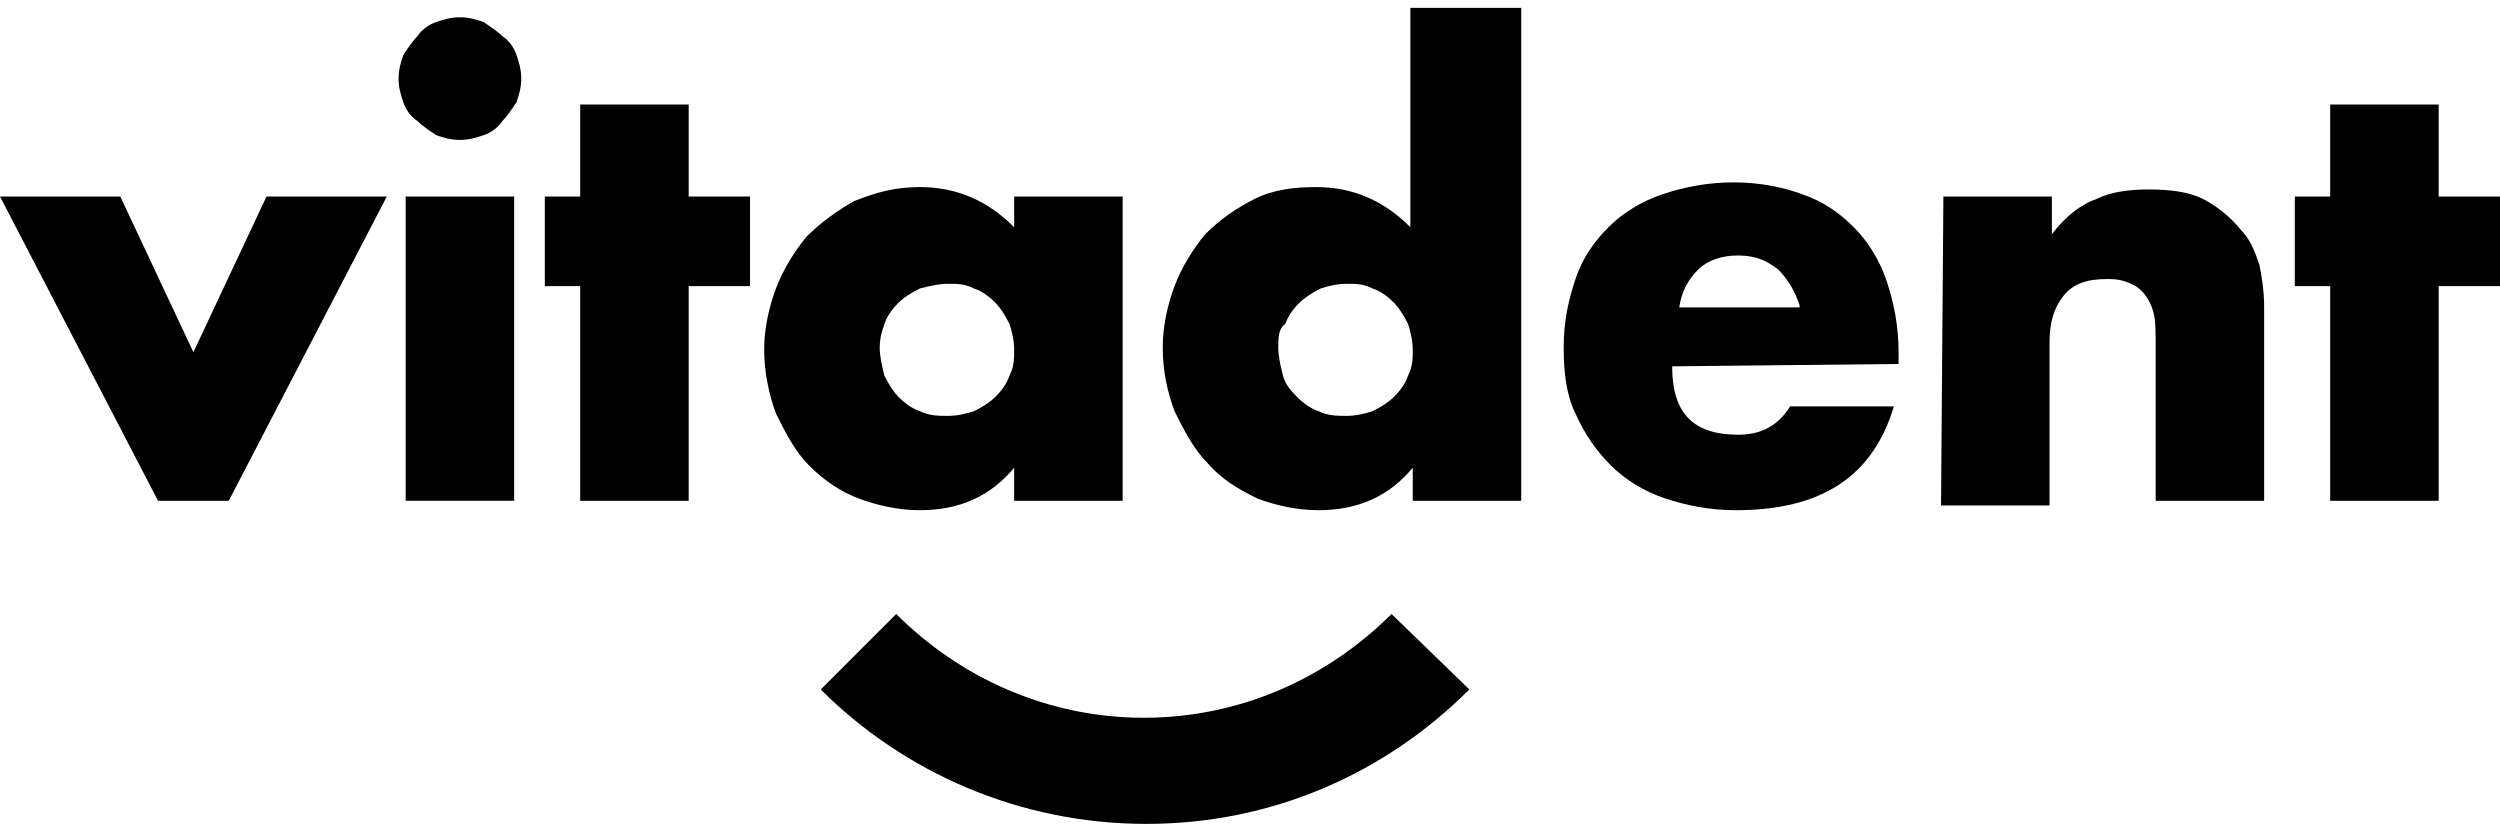 <svg xmlns="http://www.w3.org/2000/svg" version="1.1" width="104" height="34.6" viewBox="0 0 106 34.6">
    <g>
        <g>
            <g>
                <path d="M5.1,8L5.1,8l3.1,6.6l0,0L11.3,8l0,0h5.1l0,0L9.7,20.9l0,0h-3l0,0L0,8l0,0L5.1,8z"/>
            </g>
            <g>
                <path d="M17.1,4c0.1,0.3,0.3,0.6,0.6,0.8c0.2,0.2,0.5,0.4,0.8,0.6c0.3,0.1,0.6,0.2,1,0.2c0.4,0,0.7-0.1,1-0.2
				c0.3-0.1,0.6-0.3,0.8-0.6c0.2-0.2,0.4-0.5,0.6-0.8c0.1-0.3,0.2-0.6,0.2-1c0-0.4-0.1-0.7-0.2-1c-0.1-0.3-0.3-0.6-0.6-0.8
				c-0.2-0.2-0.5-0.4-0.8-0.6c-0.3-0.1-0.6-0.2-1-0.2c-0.4,0-0.7,0.1-1,0.2c-0.3,0.1-0.6,0.3-0.8,0.6c-0.2,0.2-0.4,0.5-0.6,0.8
				c-0.1,0.3-0.2,0.6-0.2,1S17,3.7,17.1,4z"/>
                <rect x="17.2" y="8" width="4.6" height="12.9"/>
            </g>
            <g>
                <path d="M29.2,11.8L29.2,11.8v9.1l0,0h-4.6l0,0v-9.1l0,0h-1.5l0,0V8l0,0h1.5l0,0V4.1l0,0h4.6l0,0V8l0,0h2.6l0,0v3.8l0,0
				L29.2,11.8z"/>
            </g>
            <g>
                <path d="M43,8h4.6v12.9H43v-1.4c-1,1.2-2.3,1.8-4,1.8c-0.9,0-1.8-0.2-2.6-0.5c-0.8-0.3-1.5-0.8-2.1-1.4c-0.6-0.6-1-1.4-1.4-2.2
				c-0.3-0.8-0.5-1.8-0.5-2.7c0-0.9,0.2-1.8,0.5-2.6s0.8-1.6,1.3-2.2c0.6-0.6,1.3-1.1,2-1.5C37.2,7.8,38,7.6,39,7.6
				c1.6,0,2.9,0.6,4,1.7V8z M37.3,14.4c0,0.4,0.1,0.8,0.2,1.2c0.2,0.4,0.4,0.7,0.6,0.9c0.3,0.3,0.6,0.5,0.9,0.6
				c0.4,0.2,0.8,0.2,1.2,0.2c0.4,0,0.8-0.1,1.1-0.2c0.4-0.2,0.7-0.4,0.9-0.6c0.3-0.3,0.5-0.6,0.6-0.9c0.2-0.4,0.2-0.7,0.2-1.1
				c0-0.4-0.1-0.8-0.2-1.1c-0.2-0.4-0.4-0.7-0.6-0.9c-0.3-0.3-0.6-0.5-0.9-0.6c-0.4-0.2-0.7-0.2-1.1-0.2c-0.4,0-0.8,0.1-1.2,0.2
				c-0.4,0.2-0.7,0.4-0.9,0.6c-0.3,0.3-0.5,0.6-0.6,0.9S37.3,14,37.3,14.4z"/>
            </g>
            <g>
                <path d="M59.9,0h4.6v20.9h-4.6v-1.4c-1,1.2-2.3,1.8-4,1.8c-0.9,0-1.8-0.2-2.6-0.5c-0.8-0.4-1.5-0.8-2.1-1.5
				c-0.6-0.6-1-1.4-1.4-2.2c-0.3-0.8-0.5-1.7-0.5-2.7c0-0.9,0.2-1.8,0.5-2.6s0.8-1.6,1.3-2.2c0.6-0.6,1.3-1.1,2.1-1.5
				c0.8-0.4,1.7-0.5,2.6-0.5c1.6,0,2.9,0.6,4,1.7V0z M54.2,14.4c0,0.4,0.1,0.8,0.2,1.2s0.4,0.7,0.6,0.9c0.3,0.3,0.6,0.5,0.9,0.6
				c0.4,0.2,0.8,0.2,1.2,0.2c0.4,0,0.8-0.1,1.1-0.2c0.4-0.2,0.7-0.4,0.9-0.6c0.3-0.3,0.5-0.6,0.6-0.9c0.2-0.4,0.2-0.7,0.2-1.1
				c0-0.4-0.1-0.8-0.2-1.1c-0.2-0.4-0.4-0.7-0.6-0.9c-0.3-0.3-0.6-0.5-0.9-0.6c-0.4-0.2-0.7-0.2-1.1-0.2c-0.4,0-0.8,0.1-1.1,0.2
				c-0.4,0.2-0.7,0.4-0.9,0.6c-0.3,0.3-0.5,0.6-0.6,0.9C54.2,13.6,54.2,14,54.2,14.4L54.2,14.4z"/>
            </g>
            <g>
                <path d="M70.9,15.2c0,2,0.9,2.9,2.8,2.9c1,0,1.7-0.4,2.2-1.2h4.4c-0.9,3-3.1,4.4-6.7,4.4c-1.1,0-2.1-0.2-3-0.5
				c-0.9-0.3-1.7-0.8-2.3-1.4c-0.6-0.6-1.1-1.3-1.5-2.2c-0.4-0.8-0.5-1.8-0.5-2.8c0-1.1,0.2-2,0.5-2.9c0.3-0.9,0.8-1.6,1.4-2.2
				c0.6-0.6,1.4-1.1,2.3-1.4c0.9-0.3,1.9-0.5,3-0.5c1.1,0,2.1,0.2,2.9,0.5c0.9,0.3,1.6,0.8,2.2,1.4c0.6,0.6,1.1,1.4,1.4,2.3
				c0.3,0.9,0.5,1.9,0.5,3v0.5L70.9,15.2z M76.3,12.6c-0.2-0.6-0.5-1.1-0.9-1.5c-0.5-0.4-1-0.6-1.7-0.6c-0.7,0-1.3,0.2-1.7,0.6
				c-0.4,0.4-0.7,0.9-0.8,1.6H76.3z"/>
            </g>
            <g>
                <path d="M82.4,8L82.4,8h4.6l0,0v1.6c0.6-0.8,1.3-1.3,1.9-1.5c0.6-0.3,1.4-0.4,2.2-0.4c0.9,0,1.7,0.1,2.3,0.4
				C94,8.4,94.6,8.9,95,9.4c0.4,0.4,0.6,0.9,0.8,1.5c0.1,0.5,0.2,1.1,0.2,1.8v8.2l0,0h-4.6l0,0v-6.5c0-0.6,0-1.2-0.1-1.5
				c-0.1-0.4-0.3-0.7-0.5-0.9c-0.2-0.2-0.4-0.3-0.7-0.4c-0.3-0.1-0.5-0.1-0.8-0.1c-0.8,0-1.4,0.2-1.8,0.7c-0.4,0.5-0.6,1.1-0.6,2
				v6.9l0,0h-4.6l0,0L82.4,8z"/>
            </g>
            <g>
                <path d="M103.4,11.8L103.4,11.8v9.1l0,0h-4.6l0,0v-9.1l0,0h-1.5l0,0V8l0,0h1.5l0,0V4.1l0,0h4.6l0,0V8l0,0h2.6l0,0v3.8l0,0
				L103.4,11.8z"/>
            </g>
        </g>
        <g>
            <path d="M62.3,28.9L59,25.7c-2.7,2.7-6.4,4.4-10.5,4.4c-4.1,0-7.8-1.7-10.5-4.4l-3.2,3.2c3.5,3.5,8.4,5.7,13.8,5.7
			C53.9,34.6,58.7,32.5,62.3,28.9z"/>
        </g>
    </g>
</svg>
